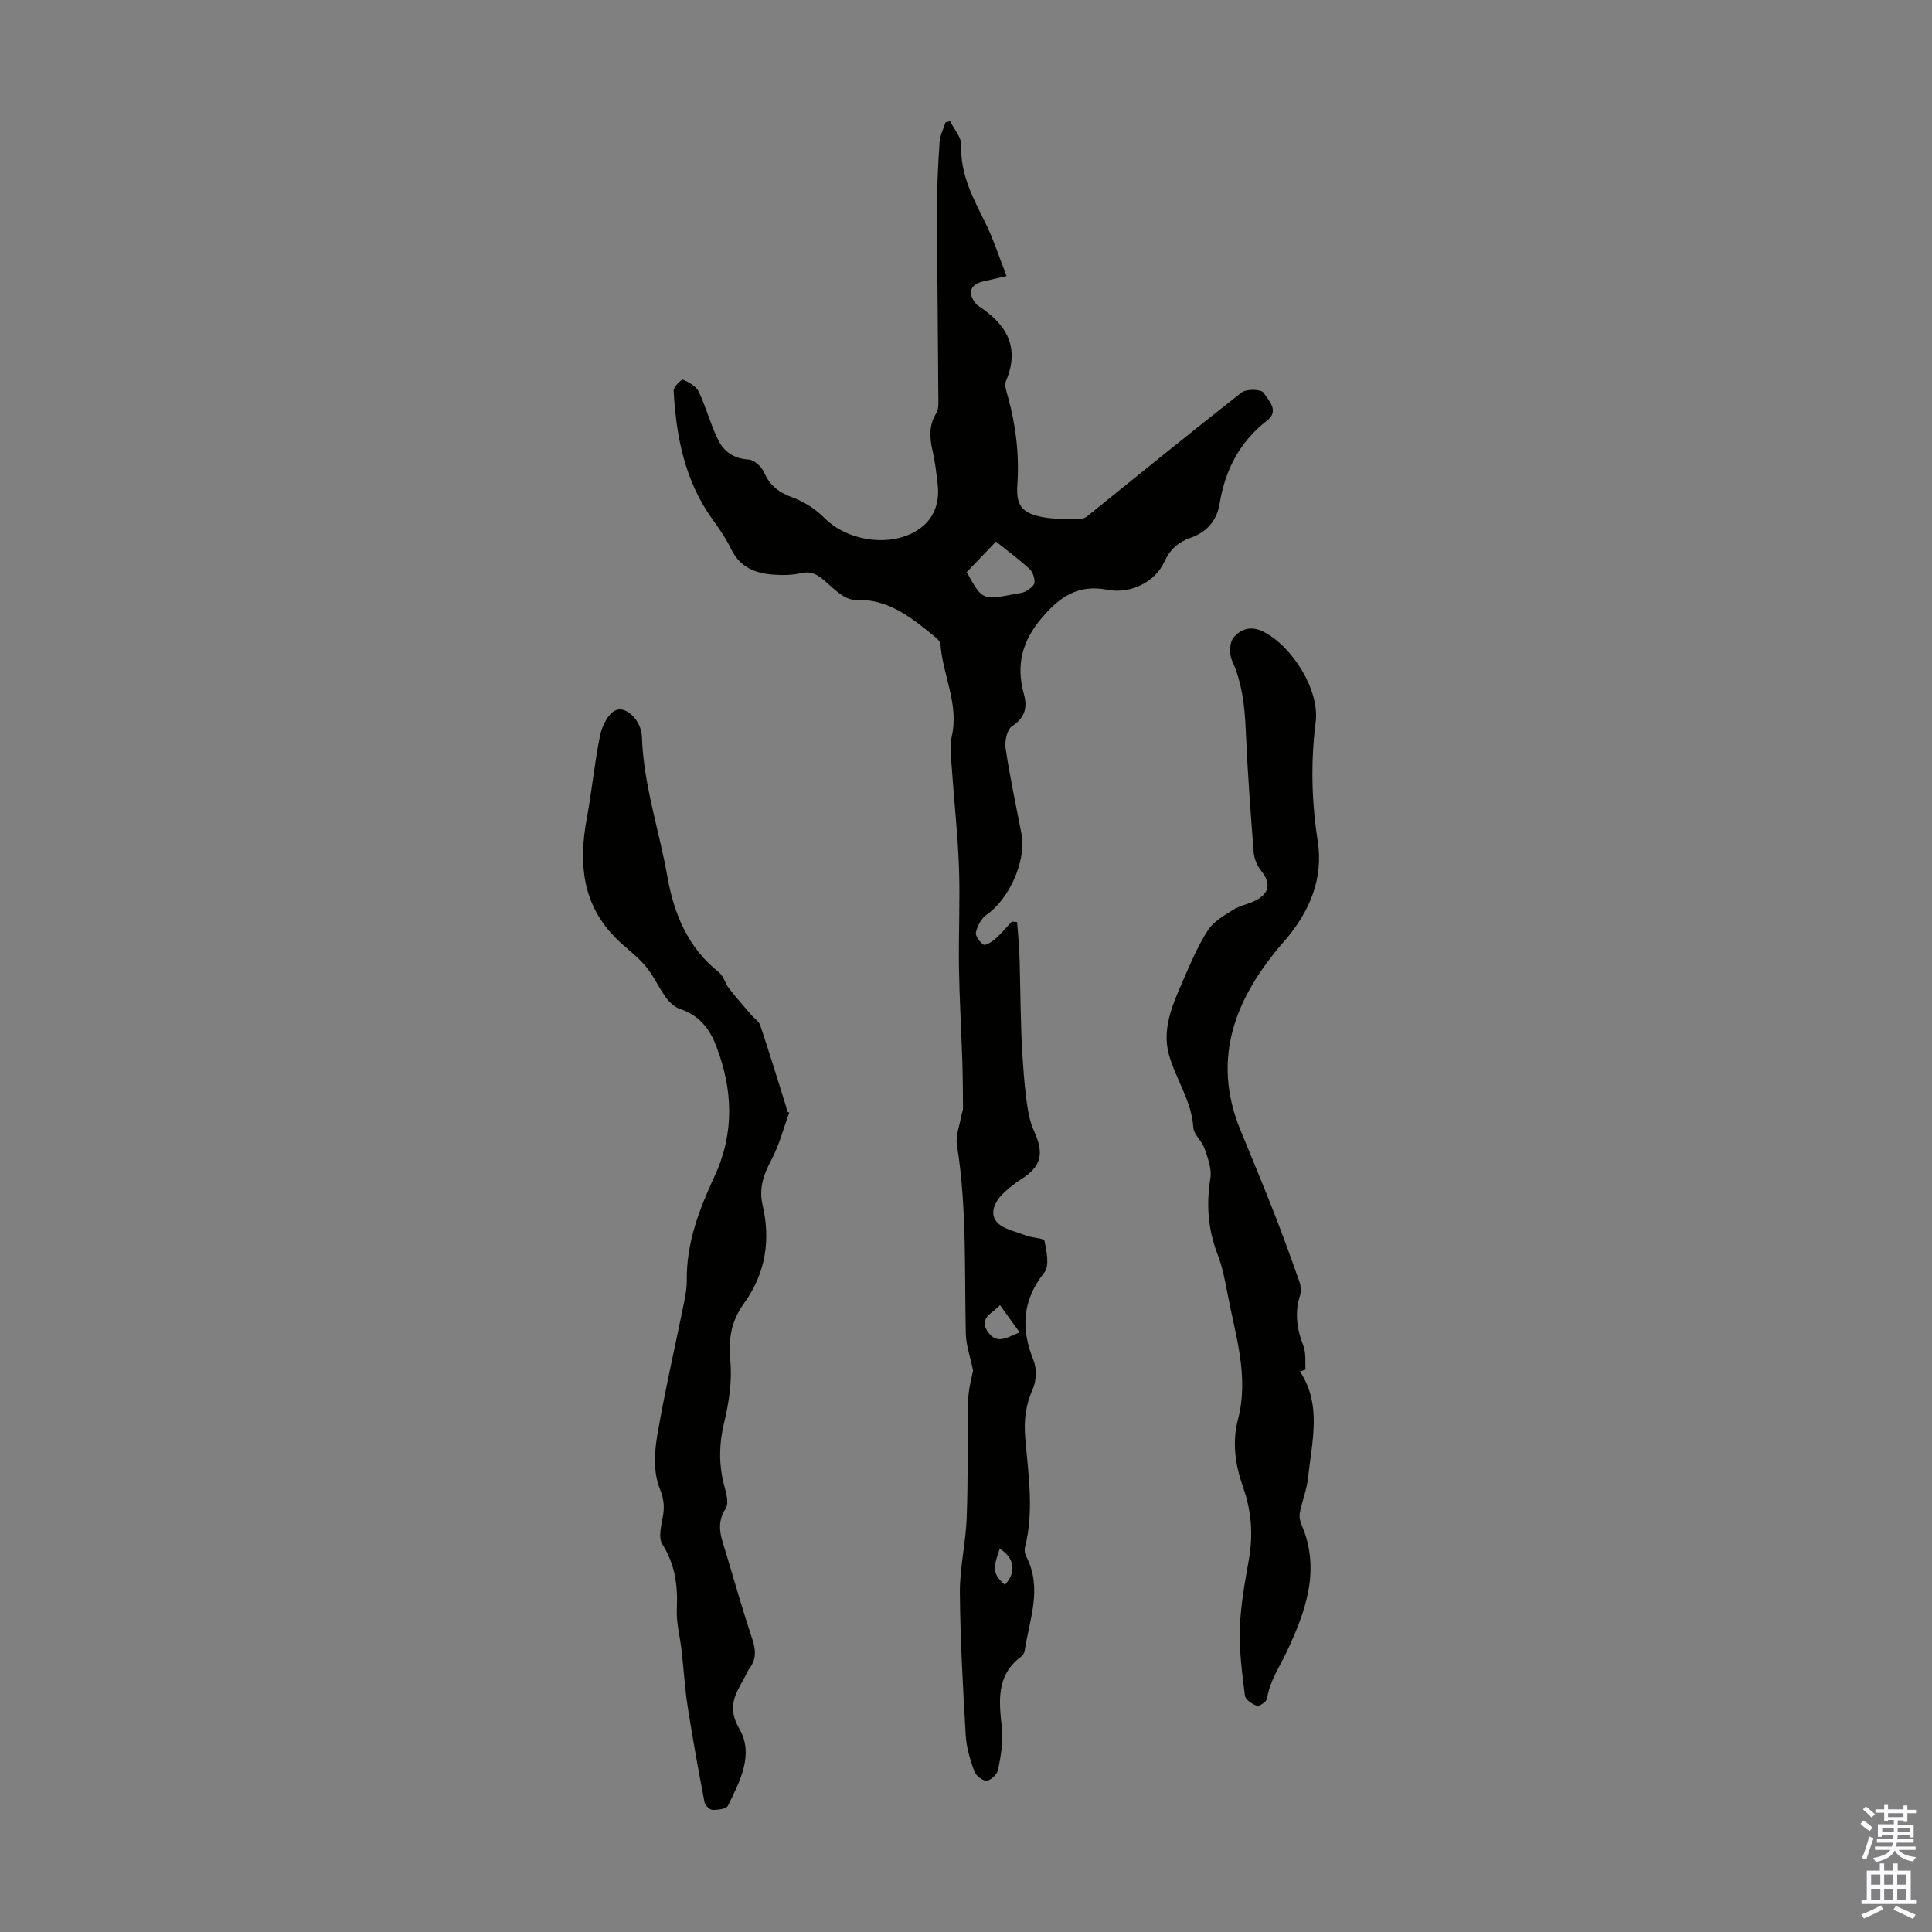 <svg enable-background="new 0 0 400 400" viewBox="0 0 400 400" xmlns="http://www.w3.org/2000/svg"><rect x="0" y="0" width="400" height="400" fill="#808080" stroke="none"/><g fill="#010100"><path d="m201.46 283.72c-.62-3.01-1.45-5.26-1.5-7.52-.3-13.08.24-26.18-1.84-39.19-.3-1.91.58-4.02.92-6.03.09-.53.34-1.06.34-1.59-.02-3.29-.04-6.58-.15-9.87-.21-6.41-.59-12.82-.69-19.23-.1-6.94.25-13.89 0-20.82-.25-6.91-1.03-13.81-1.5-20.71-.14-2.1-.45-4.3.01-6.3 1.54-6.7-1.9-12.71-2.34-19.11-.04-.55-.69-1.14-1.19-1.55-4.85-3.94-9.56-7.86-16.56-7.63-2.03.07-4.33-2.27-6.17-3.88-1.56-1.36-2.88-2.11-5.03-1.61-1.82.42-3.79.43-5.68.29-3.73-.28-6.89-1.53-8.69-5.26-1.06-2.2-2.48-4.24-3.91-6.23-5.71-7.96-7.49-17.1-8.01-26.59-.04-.77 1.64-2.41 1.93-2.28 1.24.53 2.72 1.35 3.26 2.48 1.52 3.19 2.42 6.69 3.96 9.87 1.2 2.49 3.26 4.02 6.38 4.18 1.14.06 2.69 1.49 3.2 2.67 1.22 2.81 3.17 4.2 5.99 5.23 2.39.87 4.73 2.43 6.54 4.24 4.87 4.87 14.06 6.2 19.72 2.15 2.87-2.05 4.09-5.27 3.71-8.88-.26-2.44-.55-4.9-1.1-7.29-.62-2.72-.75-5.26.8-7.74.37-.6.42-1.48.42-2.23-.08-13.4-.25-26.79-.28-40.19-.01-4.56.22-9.13.53-13.69.09-1.38.8-2.72 1.22-4.08.32-.08.63-.17.95-.25.82 1.68 2.39 3.39 2.32 5.04-.24 6.06 2.51 10.98 5.03 16.11 1.65 3.35 2.79 6.95 4.35 10.93-2.12.48-3.48.78-4.84 1.1-2.71.63-3.31 2.4-1.54 4.57.14.17.3.35.48.47 5.79 3.76 8.77 8.5 5.78 15.58-.37.88.11 2.2.4 3.26 1.65 5.97 2.37 12.01 1.95 18.23-.3 4.31.98 5.89 5.28 6.7 2.49.47 5.11.33 7.67.39.5.01 1.09-.24 1.49-.56 10.65-8.57 21.24-17.22 32-25.64.99-.78 4.08-.68 4.54.05.98 1.56 3.37 3.73.71 5.78-5.71 4.4-8.68 10.28-9.83 17.25-.58 3.54-2.7 5.85-6.01 7.01-2.58.9-4.26 2.44-5.43 4.99-1.9 4.14-6.96 6.71-11.81 5.76-6.03-1.17-9.83 1.45-13.55 5.83-4.11 4.82-5.37 9.82-3.7 15.8.76 2.72.25 4.86-2.45 6.61-1.03.67-1.56 3.07-1.35 4.53.89 5.97 2.16 11.87 3.3 17.8 1.05 5.47-2.55 13.5-7.19 16.68-1.1.75-1.92 2.31-2.24 3.65-.18.73.76 2.08 1.55 2.56.43.26 1.74-.55 2.42-1.14 1.24-1.1 2.31-2.4 3.45-3.61.37.03.73.06 1.1.09.15 2.05.36 4.1.45 6.16.12 2.73.15 5.46.21 8.19.04 1.74.06 3.48.12 5.22.07 2.33.11 4.66.26 6.99.22 3.35.42 6.7.86 10.02.3 2.27.66 4.65 1.6 6.7 2.14 4.66 1.55 7.31-2.71 10-1.13.71-2.18 1.57-3.19 2.45-1.92 1.67-3.39 4.22-1.97 6.16 1.21 1.66 4.07 2.16 6.25 3.03 1.27.5 3.66.5 3.79 1.1.45 2.14 1.06 5.16-.03 6.54-4.6 5.78-4.89 11.63-2.23 18.22.69 1.71.58 4.23-.18 5.93-1.47 3.31-1.85 6.5-1.55 10.08.64 7.55 1.86 15.14-.06 22.71-.15.58.01 1.35.29 1.89 3.39 6.58.62 13.04-.35 19.52-.06.41-.34.89-.67 1.13-5.32 3.93-4.63 9.35-4.03 14.95.3 2.8-.25 5.74-.8 8.54-.18.92-1.51 2.2-2.37 2.24-.85.05-2.26-1.08-2.58-1.99-.85-2.39-1.61-4.92-1.75-7.44-.57-9.83-1.13-19.67-1.21-29.51-.04-5.14 1.22-10.28 1.41-15.44.31-8.27.14-16.56.33-24.84.1-2.15.74-4.26.99-5.73zm-1.31-165.27c3.23 5.83 3.23 5.83 9.91 4.54.76-.15 1.61-.18 2.26-.55.75-.43 1.79-1.13 1.85-1.79.09-.93-.34-2.23-1.02-2.85-2.18-2.01-4.58-3.77-6.94-5.67-1.6 1.66-3.72 3.88-6.06 6.32zm6.89 151.76c-1.54 1.71-4.43 2.61-2.58 5.43 1.95 2.97 4.22 1.13 6.65.22-1.44-2.02-2.72-3.78-4.07-5.65zm-.06 50.45c-1.52 4.29-1.38 5.2 1.06 7.48 2.42-2.58 2.05-5.63-1.06-7.48z"/><path d="m163.41 230.35c-1.21 3.31-2.09 6.79-3.74 9.86-1.62 3.01-2.57 5.88-1.79 9.25 1.71 7.35.61 14.24-3.84 20.38-2.64 3.65-3.28 7.38-2.84 11.9.41 4.22-.29 8.68-1.29 12.85-1.03 4.28-1.11 8.33-.08 12.54.41 1.69 1.18 4 .43 5.15-2.25 3.43-.77 6.44.15 9.58 1.74 5.89 3.45 11.79 5.38 17.62.73 2.21.79 4.08-.63 5.97-.53.71-.83 1.58-1.27 2.36-1.89 3.25-3.26 5.94-.8 10.16 3.05 5.25.1 10.86-2.39 15.89-.34.68-2.13.89-3.23.85-.58-.02-1.5-.97-1.62-1.62-1.24-6.55-2.45-13.12-3.47-19.71-.6-3.86-.82-7.77-1.26-11.65-.32-2.88-1.13-5.77-.99-8.62.23-4.81-.34-9.18-3-13.4-.89-1.41-.19-3.97.15-5.95.35-2.08.08-3.63-.75-5.75-1.24-3.18-1.06-7.24-.46-10.76 1.57-9.25 3.7-18.4 5.56-27.6.31-1.52.58-3.1.56-4.64-.08-7.71 2.58-14.65 5.75-21.48 4.16-8.95 3.81-17.97.32-27.03-1.39-3.61-3.59-6.33-7.46-7.6-1.14-.37-2.23-1.42-2.96-2.43-1.51-2.07-2.55-4.52-4.19-6.46-1.79-2.11-4.12-3.76-6.1-5.73-7.05-7.04-7.78-15.6-6.06-24.84 1.06-5.71 1.59-11.53 2.76-17.21.4-1.92 1.64-4.47 3.19-5.17 2.2-.99 5.35 2.14 5.46 5.44.32 10 3.6 19.44 5.31 29.17 1.32 7.5 4.23 14.58 10.61 19.61.97.77 1.3 2.3 2.1 3.34 1.45 1.87 3.02 3.64 4.56 5.44.63.74 1.63 1.34 1.91 2.19 1.88 5.61 3.61 11.27 5.38 16.92.1.32.11.66.16.99.17.07.33.13.48.19z"/><path d="m269.15 283.95c4.59 7 2.44 14.52 1.69 21.89-.25 2.48-1.24 4.88-1.72 7.36-.16.81.05 1.8.39 2.57 3.98 9.28.75 17.98-3.06 26.11-1.51 3.23-3.57 6.13-4.13 9.8-.1.63-1.57 1.65-2.07 1.49-.99-.32-2.4-1.28-2.5-2.11-.58-4.61-1.2-9.28-1.05-13.91.16-4.78 1.03-9.56 1.87-14.29.89-5.09.54-10-1.17-14.85-1.62-4.61-2.36-9.29-1.09-14.14 2.34-8.95-.56-17.48-2.18-26.1-.51-2.74-1.06-5.53-2.06-8.11-1.99-5.16-2.34-10.31-1.47-15.76.31-1.93-.54-4.15-1.21-6.11-.53-1.56-2.23-2.88-2.33-4.39-.36-5.53-3.65-9.99-5.05-15.07-1.48-5.36.77-10.36 2.87-15.19 1.55-3.59 3.09-7.24 5.18-10.51 1.16-1.81 3.35-3.06 5.26-4.27 1.39-.88 3.15-1.16 4.63-1.92 2.94-1.52 3.19-3.6 1.17-6.14-.83-1.04-1.46-2.5-1.56-3.82-.66-8.48-1.29-16.96-1.65-25.46-.21-4.97-.78-9.74-2.86-14.34-.59-1.3-.49-3.69.35-4.7 1.49-1.79 3.67-2.5 6.27-1.15 5.95 3.09 11.56 12.05 10.73 18.65-1.05 8.28-.86 16.37.42 24.65 1.21 7.82-1.64 14.66-7.02 20.84-9.81 11.27-15.2 23.92-8.96 39.05 2.37 5.76 4.76 11.52 7.03 17.32 1.82 4.65 3.51 9.35 5.17 14.06.3.85.39 1.96.12 2.8-1.16 3.61-.65 7 .7 10.47.57 1.46.32 3.24.44 4.88-.39.14-.77.27-1.15.4z"/></g><path d="m385.2 377.6.6-.7c.6.4 1.3.9 1.9 1.5l-.6.7c-.8-.5-1.4-1-1.9-1.5zm.3 7.1c.6-1.4 1.1-2.9 1.5-4.5.3.1.6.3.9.4-.5 1.4-1 2.9-1.5 4.4zm.2-10.1.6-.6c.7.5 1.3 1.1 1.9 1.6l-.7.7c-.6-.6-1.2-1.2-1.8-1.7zm8.4-.8h.8v.9h1.8v.7h-1.8v1.8h-.8v-.3h-1.2v.9h3.3v2.6h-.8v-.4h-2.5c0 .3 0 .6-.1.8h3.4v.7h-3.5c0 .3-.1.6-.1.8h4v.7h-3.5c.7.9 1.9 1.3 3.6 1.5-.2.2-.4.5-.6.9-1.9-.3-3.2-1.1-3.8-2.3-.5 1.1-1.8 2-3.9 2.4-.2-.3-.4-.5-.6-.8 1.9-.4 3.1-.9 3.6-1.7h-3.2v-.7h3.5c.1-.2.1-.5.2-.8h-3.3v-.7h3.4c0-.2 0-.5 0-.8h-2.4v.3h-.8v-2.6h3.3v-.9h-1.2v.3h-.8v-1.8h-1.8v-.7h1.8v-.9h.8v.9h3.2zm-4.4 5.5h2.4c0-.3 0-.6 0-.9h-2.4zm1.2-3.1h3.2v-.8h-3.2zm4.4 2.2h-2.4v.9h2.5v-.9z" fill="#fbfafc"/><path d="m389.2 385.8h.9v1.5h1.9v-1.5h.9v1.5h2.7v6h1.1v.9h-11.3v-.9h1.1v-6h2.7zm.2 8.7.5.8c-1.2.6-2.5 1.3-4 1.9-.2-.3-.3-.6-.6-.8 1.6-.6 3-1.3 4.1-1.9zm-2-4.3h1.9v-2.1h-1.9zm0 3.1h1.9v-2.2h-1.9zm2.7-3.1h1.9v-2.1h-1.9zm0 3.1h1.9v-2.2h-1.9zm2.4 1.3c1.4.6 2.7 1.2 4.1 1.8l-.5.9c-1.5-.7-2.8-1.4-4.1-1.9zm2.2-6.5h-1.9v2.1h1.9zm-1.9 5.2h1.9v-2.2h-1.9z" fill="#fbfafc"/></svg>